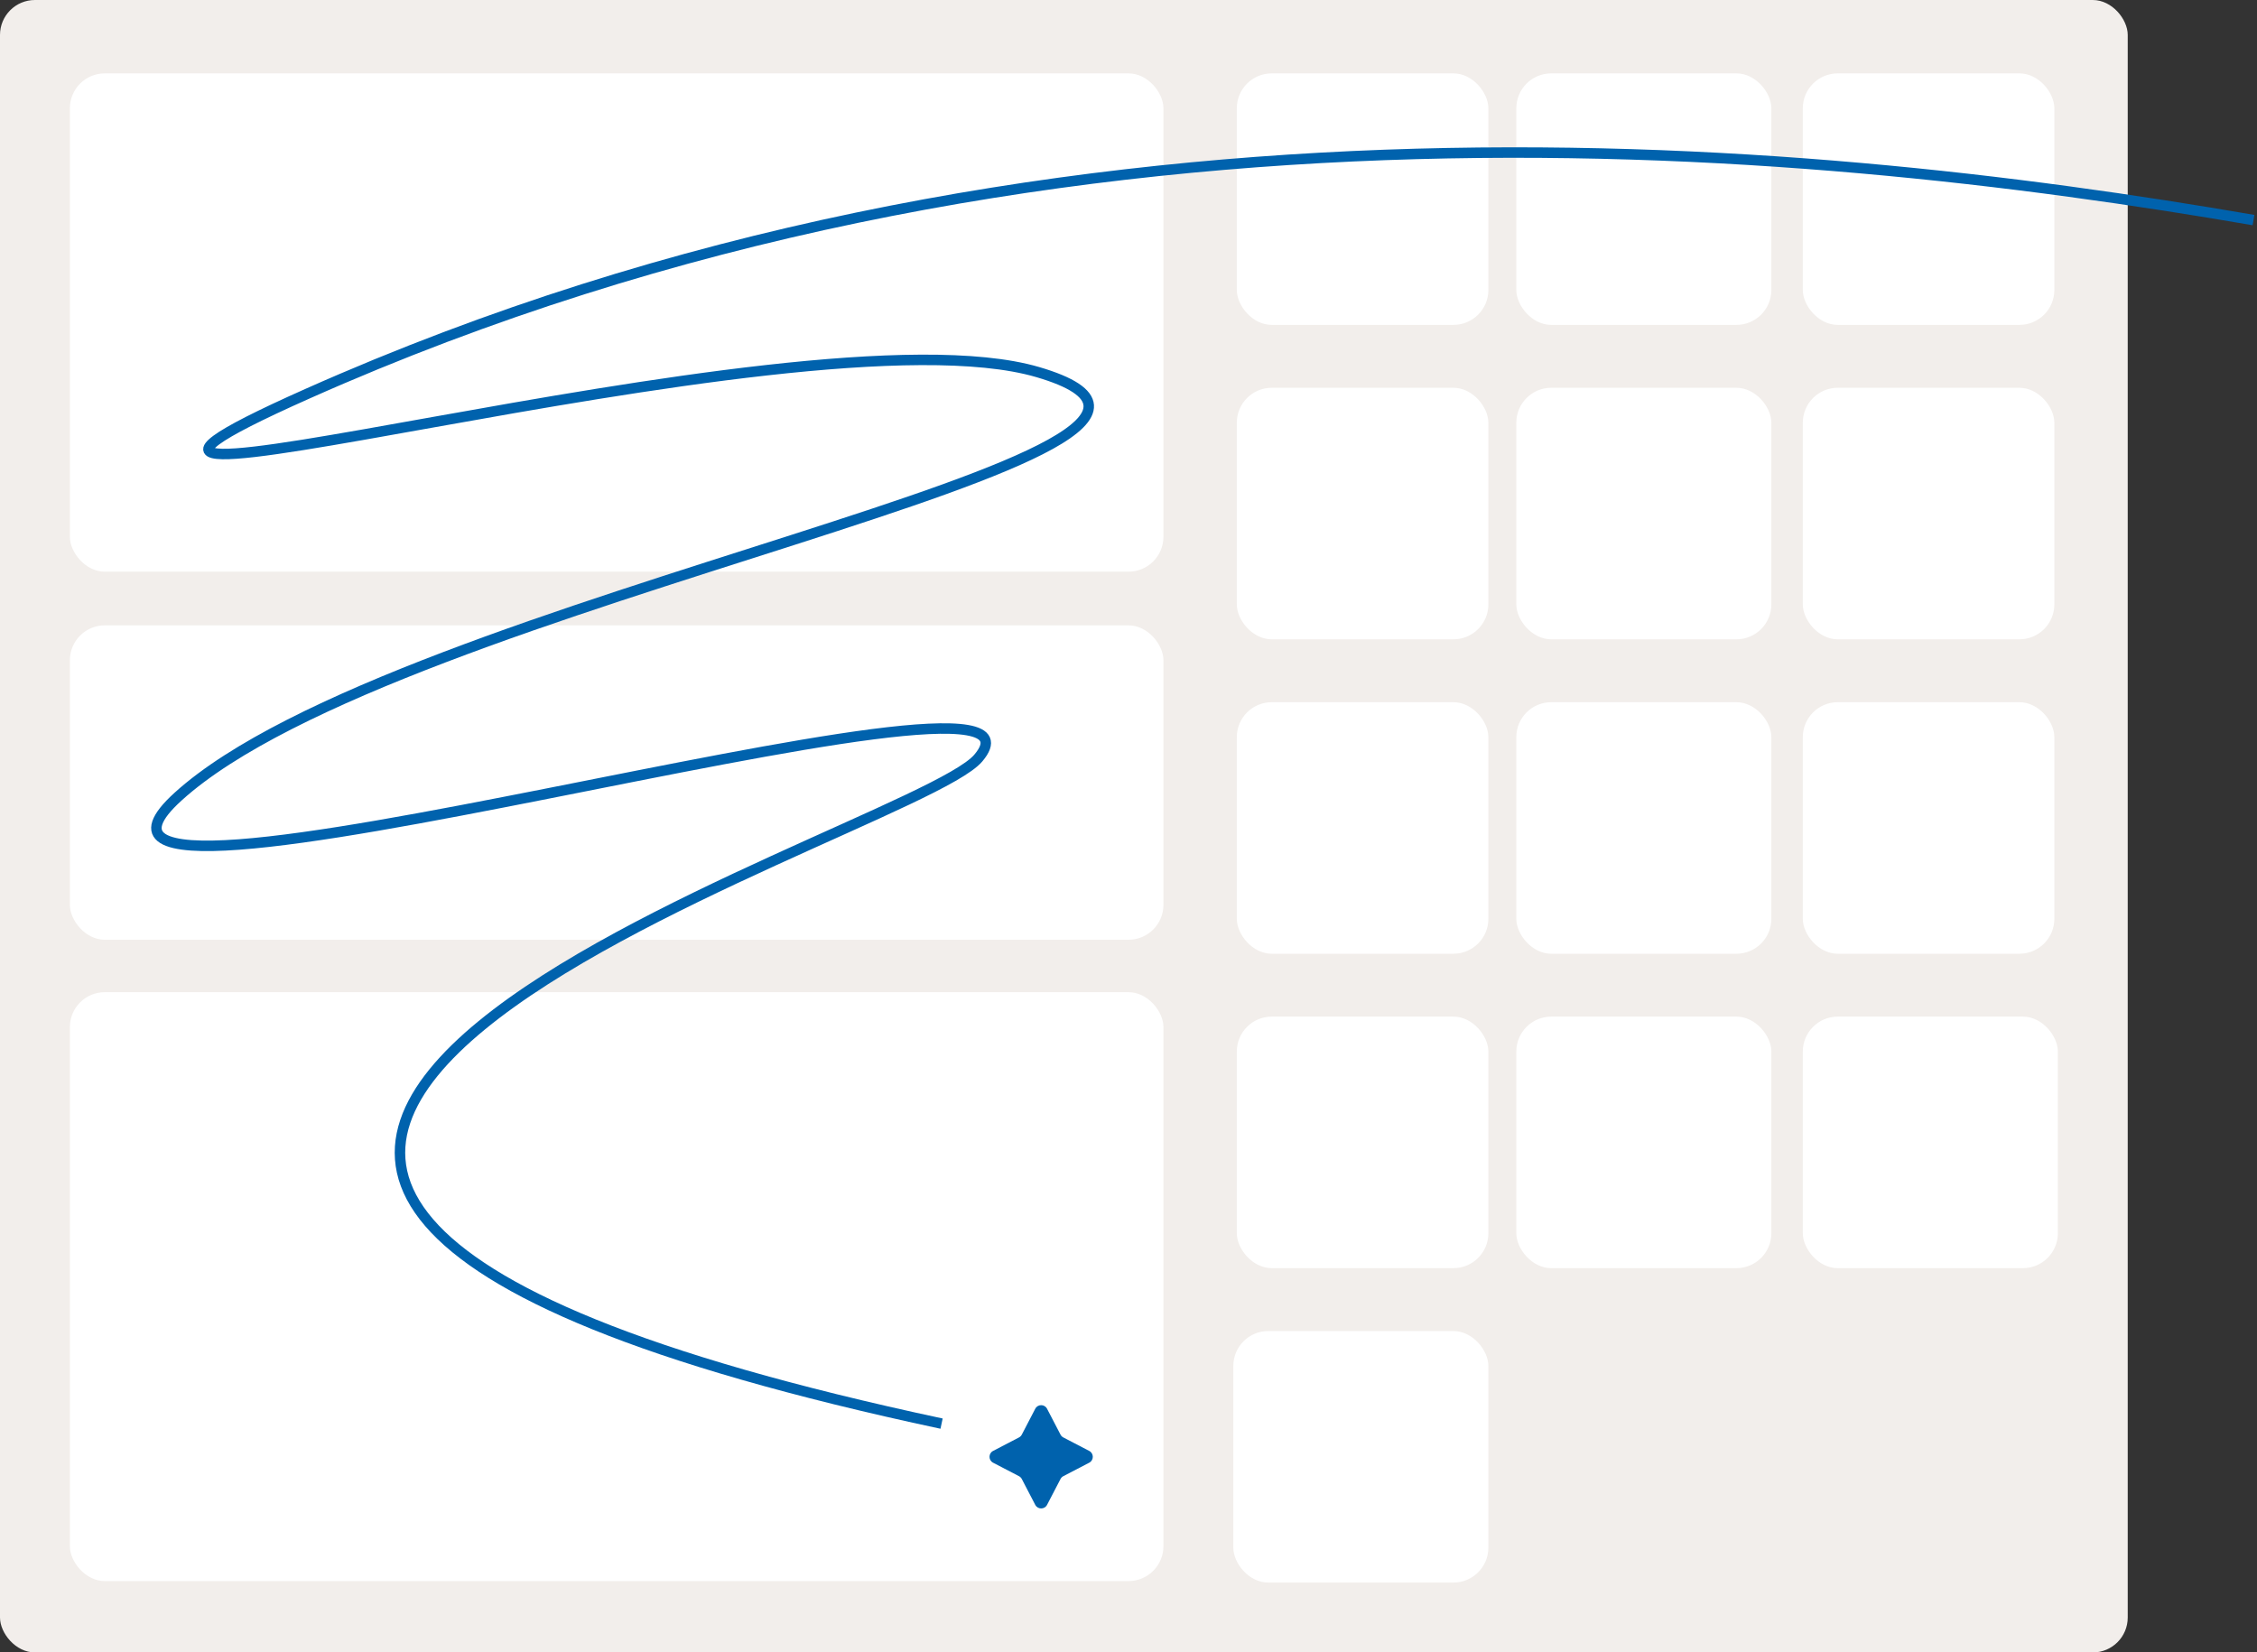 <?xml version="1.0" encoding="UTF-8"?> <svg xmlns="http://www.w3.org/2000/svg" width="646" height="473" viewBox="0 0 646 473" fill="none"><rect x="0" y="0" width="646" height="473" fill="#333333" stroke="none"/><rect width="609" height="473" rx="10" fill="#F2EEEB"></rect><rect x="20" y="21" width="313" height="142.641" rx="10" fill="white"></rect><rect x="20" y="284" width="313" height="168.576" rx="10" fill="white"></rect><rect x="20" y="179" width="313" height="90" rx="10" fill="white"></rect><rect x="354" y="21" width="72" height="72" rx="10" fill="white"></rect><rect x="354" y="111" width="72" height="72" rx="10" fill="white"></rect><rect x="354" y="201" width="72" height="72" rx="10" fill="white"></rect><rect x="354" y="291" width="72" height="72" rx="10" fill="white"></rect><rect x="434" y="21" width="73" height="72" rx="10" fill="white"></rect><rect x="434" y="111" width="73" height="72" rx="10" fill="white"></rect><rect x="434" y="201" width="73" height="72" rx="10" fill="white"></rect><rect x="434" y="291" width="73" height="72" rx="10" fill="white"></rect><rect x="516" y="291" width="73" height="72" rx="10" fill="white"></rect><rect x="353" y="381" width="73" height="72" rx="10" fill="white"></rect><rect x="516" y="21" width="72" height="72" rx="10" fill="white"></rect><rect x="516" y="111" width="72" height="72" rx="10" fill="white"></rect><rect x="516" y="201" width="72" height="72" rx="10" fill="white"></rect><path d="M296.313 403.243C297.023 401.877 298.977 401.877 299.687 403.243L303.541 410.65C303.721 410.996 304.004 411.279 304.35 411.459L311.757 415.313C313.123 416.023 313.123 417.977 311.757 418.687L304.35 422.541C304.004 422.721 303.721 423.004 303.541 423.35L299.687 430.757C298.977 432.123 297.023 432.123 296.313 430.757L292.459 423.35C292.279 423.004 291.996 422.721 291.65 422.541L284.243 418.687C282.877 417.977 282.877 416.023 284.243 415.313L291.65 411.459C291.996 411.279 292.279 410.996 292.459 410.65L296.313 403.243Z" fill="#0062AD"></path><path d="M644.998 62.996C514.498 40.497 297.997 19.2 87.997 112.701C-24.143 162.63 227.997 86.298 296.997 106.5C375.729 129.55 114.027 170.894 50.997 228C-2.863 276.798 310.997 180.5 279.997 217C259.929 240.628 -75.363 333.798 269.497 407.5" stroke="#0062AD" stroke-width="3"></path></svg> 